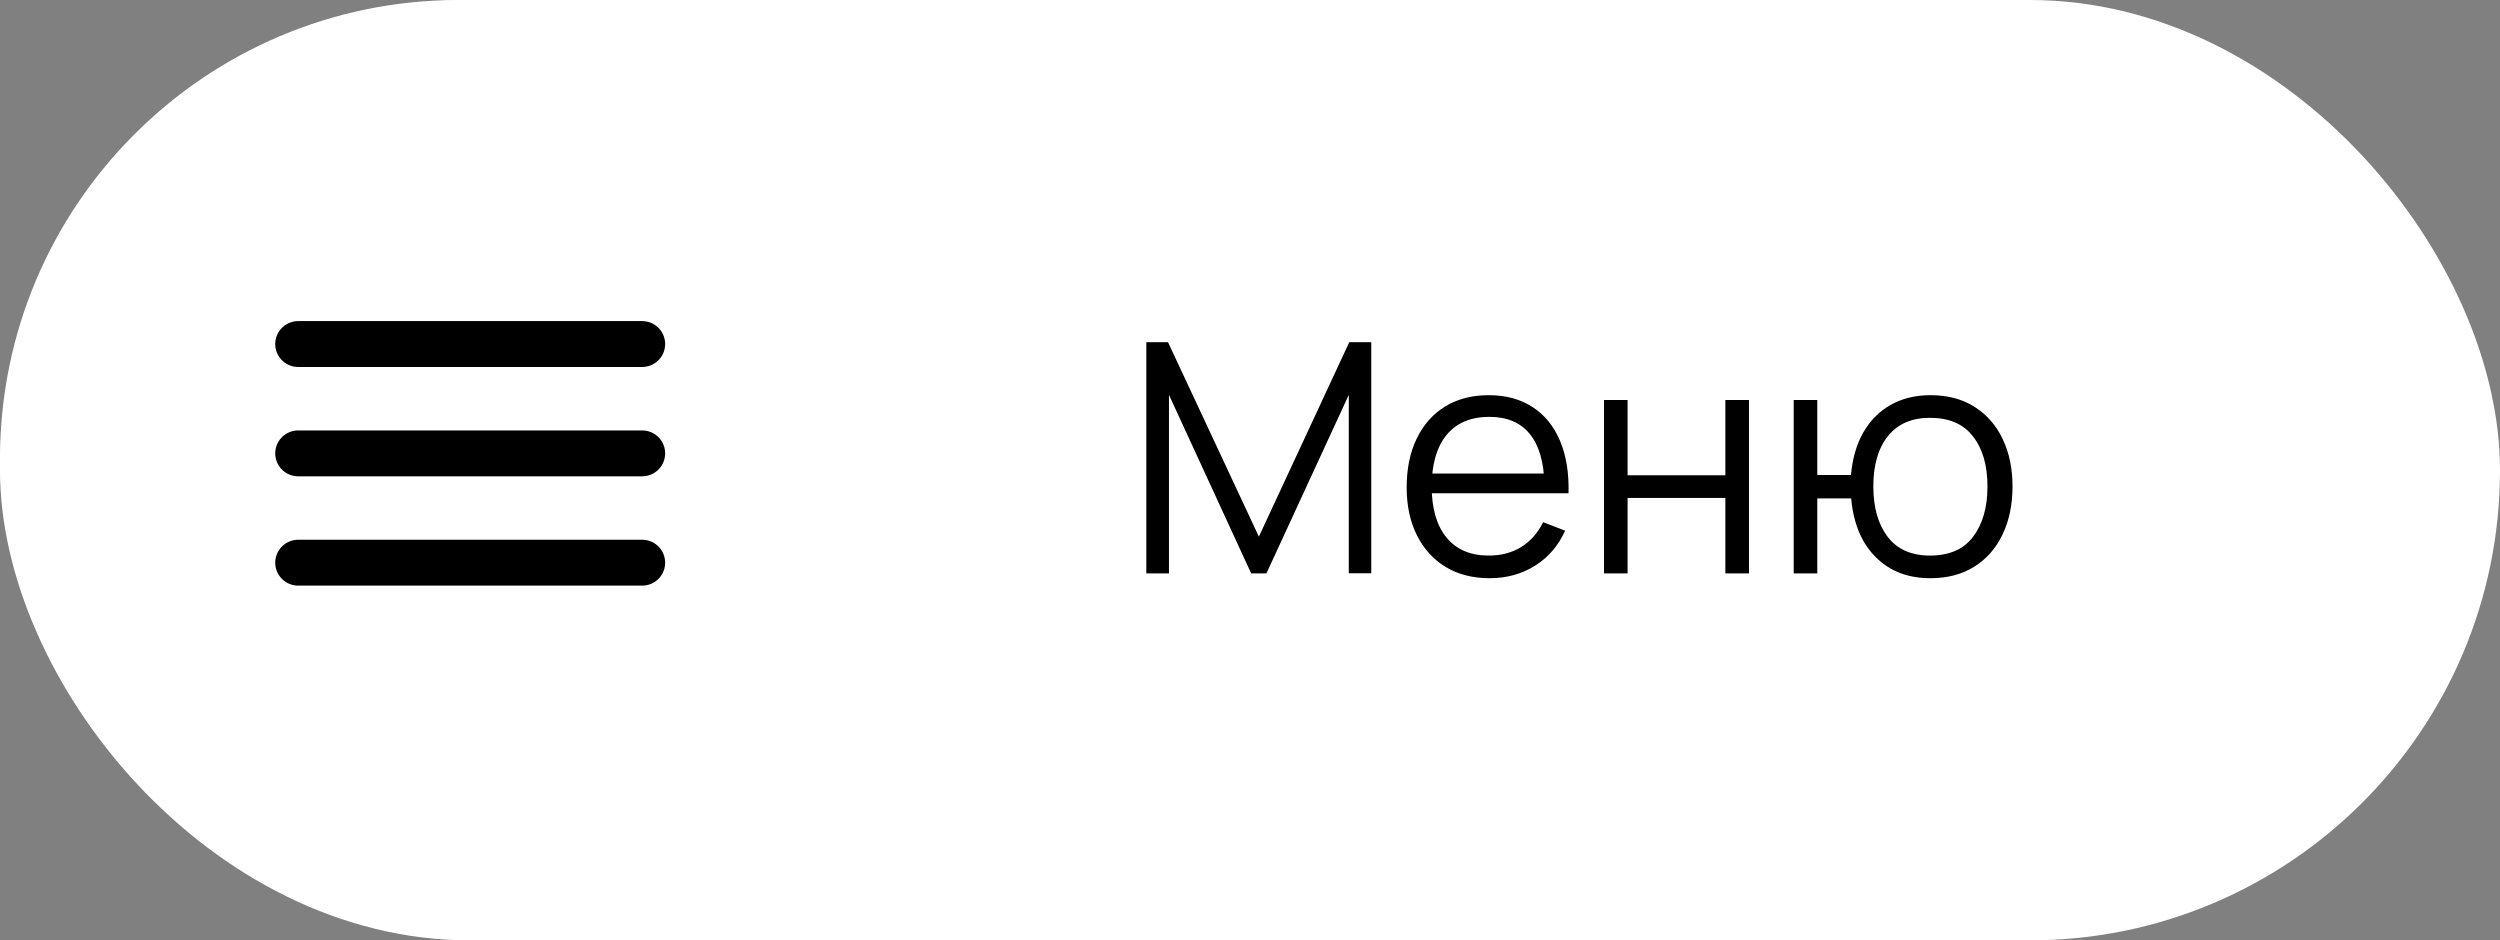 <?xml version="1.0" encoding="UTF-8"?> <svg xmlns="http://www.w3.org/2000/svg" width="109" height="41" viewBox="0 0 109 41" fill="none"><rect x="0" y="0" width="109" height="41" fill="#808080" stroke="none"/><rect width="40" height="40" rx="20" fill="white"></rect><rect x="0.5" y="0.5" width="108" height="40" rx="20" fill="white" stroke="white"></rect><path d="M49.98 25V14.92H50.925L54.887 23.397L58.828 14.92H59.787V24.993H58.807V17.216L55.216 25H54.551L50.967 17.216V25H49.98ZM64.951 25.21C64.213 25.21 63.574 25.047 63.032 24.72C62.496 24.393 62.078 23.934 61.779 23.341C61.481 22.748 61.331 22.053 61.331 21.255C61.331 20.429 61.478 19.715 61.773 19.113C62.066 18.511 62.48 18.047 63.011 17.72C63.548 17.393 64.18 17.23 64.909 17.23C65.655 17.23 66.292 17.403 66.82 17.748C67.347 18.089 67.746 18.579 68.016 19.218C68.287 19.857 68.411 20.62 68.388 21.507H67.338V21.143C67.319 20.163 67.106 19.423 66.701 18.924C66.299 18.425 65.711 18.175 64.936 18.175C64.124 18.175 63.502 18.439 63.068 18.966C62.638 19.493 62.423 20.245 62.423 21.22C62.423 22.172 62.638 22.912 63.068 23.439C63.502 23.962 64.115 24.223 64.909 24.223C65.45 24.223 65.921 24.099 66.323 23.852C66.728 23.6 67.048 23.238 67.281 22.767L68.24 23.138C67.942 23.796 67.501 24.307 66.918 24.671C66.339 25.03 65.683 25.21 64.951 25.21ZM62.059 21.507V20.646H67.835V21.507H62.059ZM69.934 25V17.44H70.963V20.723H75.226V17.44H76.255V25H75.226V21.71H70.963V25H69.934ZM84.162 25.21C83.495 25.21 82.914 25.068 82.419 24.783C81.925 24.494 81.53 24.09 81.236 23.572C80.947 23.049 80.772 22.436 80.711 21.731H79.234V25H78.205V17.44H79.234V20.709H80.704C80.765 19.995 80.942 19.379 81.236 18.861C81.535 18.338 81.932 17.937 82.426 17.657C82.926 17.372 83.507 17.23 84.169 17.23C84.921 17.23 85.562 17.4 86.094 17.741C86.631 18.082 87.039 18.551 87.319 19.148C87.604 19.745 87.746 20.431 87.746 21.206C87.746 21.999 87.602 22.697 87.312 23.299C87.028 23.901 86.617 24.37 86.08 24.706C85.548 25.042 84.909 25.21 84.162 25.21ZM84.141 24.223C84.991 24.223 85.621 23.948 86.031 23.397C86.447 22.842 86.654 22.114 86.654 21.213C86.654 20.294 86.444 19.566 86.024 19.029C85.609 18.488 84.984 18.217 84.148 18.217C83.35 18.217 82.739 18.483 82.314 19.015C81.89 19.542 81.677 20.273 81.677 21.206C81.677 22.121 81.885 22.853 82.3 23.404C82.72 23.95 83.334 24.223 84.141 24.223Z" fill="black"></path><path d="M13 15H28" stroke="black" stroke-width="2" stroke-linecap="round"></path><path d="M13 19.767H28" stroke="black" stroke-width="2" stroke-linecap="round"></path><path d="M13 24.533H28" stroke="black" stroke-width="2" stroke-linecap="round"></path></svg> 